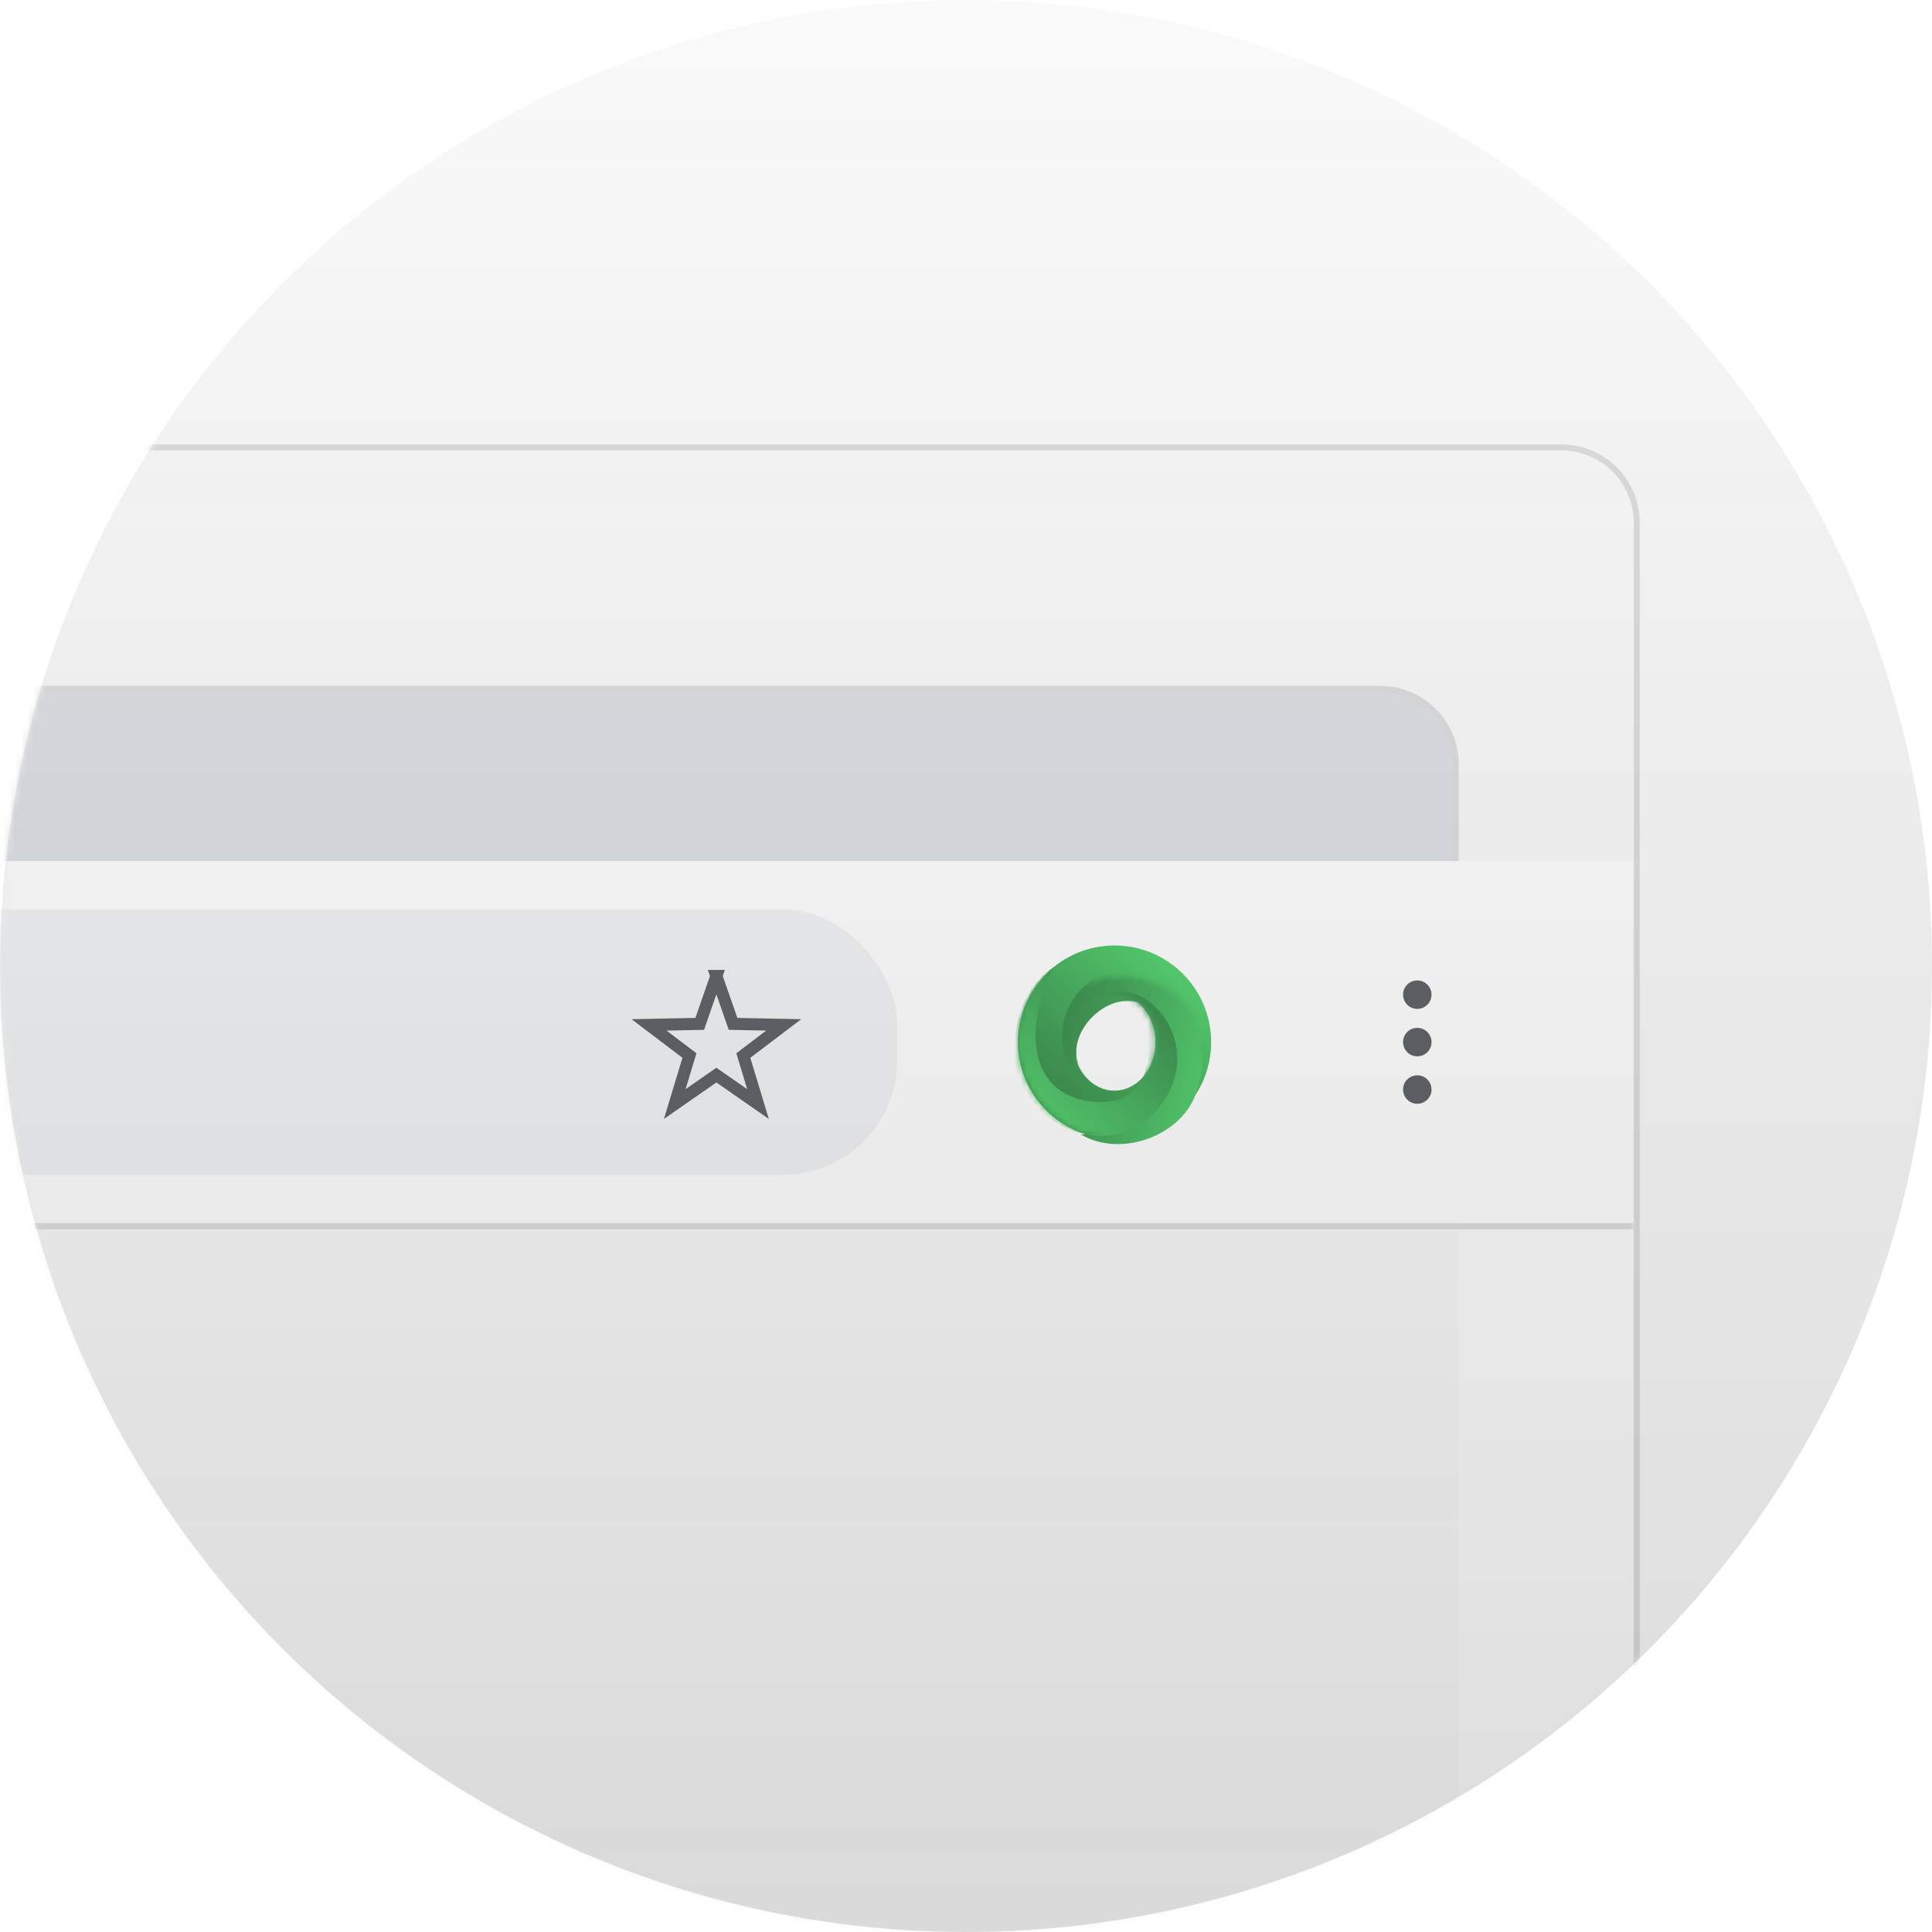 <svg xmlns="http://www.w3.org/2000/svg" xmlns:xlink="http://www.w3.org/1999/xlink" width="320" height="320" viewBox="0 0 320 320">
    <defs>
        <linearGradient id="zf0roktcbi" x1="0%" x2="100%" y1="100%" y2="0%">
            <stop offset="0%" stop-color="#5CE379"/>
            <stop offset="100%" stop-color="#347A44"/>
        </linearGradient>
        <linearGradient id="sjtzhuttwj" x1="0%" x2="100%" y1="94.358%" y2="5.642%">
            <stop offset="0%" stop-color="#347A44"/>
            <stop offset="100%" stop-color="#5CE379"/>
        </linearGradient>
        <linearGradient id="b3dpjg1t3l" x1="3.501%" x2="96.499%" y1="100%" y2="0%">
            <stop offset="0%" stop-color="#347A44"/>
            <stop offset="100%" stop-color="#5CE379"/>
        </linearGradient>
        <linearGradient id="76yjkqkm5m" x1="50%" x2="50%" y1="0%" y2="99.105%">
            <stop offset="0%" stop-color="#262626" stop-opacity="0"/>
            <stop offset="100%" stop-color="#262626"/>
        </linearGradient>
        <path id="cvm0izrfbd" d="M42 40h1516c6.627 0 12 5.373 12 12v1224c0 6.627-5.373 12-12 12H42c-6.627 0-12-5.373-12-12V52c0-6.627 5.373-12 12-12z"/>
        <path id="ipr9ezwo8e" d="M12 0h1576c6.627 0 12 5.373 12 12v1304c0 6.627-5.373 12-12 12H12c-6.627 0-12-5.373-12-12V12C0 5.373 5.373 0 12 0z"/>
        <path id="co925ggbmh" d="M16 0c8.837 0 16 7.163 16 16s-7.163 16-16 16S0 24.837 0 16 7.163 0 16 0zm.026 7.959c-3.76 0-6.81 3.587-6.81 8.013s3.05 8.014 6.81 8.014 6.809-3.588 6.809-8.014c0-4.426-3.049-8.013-6.81-8.013z"/>
        <circle id="epohyz9jia" cx="160" cy="160" r="160"/>
        <circle id="42egdzt8kg" cx="16" cy="16" r="16"/>
        <filter id="1mkkpinrbc" width="134.5%" height="142.6%" x="-17.3%" y="-19.7%" filterUnits="objectBoundingBox">
            <feMorphology in="SourceAlpha" operator="dilate" radius="1" result="shadowSpreadOuter1"/>
            <feOffset dy="20" in="shadowSpreadOuter1" result="shadowOffsetOuter1"/>
            <feGaussianBlur in="shadowOffsetOuter1" result="shadowBlurOuter1" stdDeviation="85"/>
            <feComposite in="shadowBlurOuter1" in2="SourceAlpha" operator="out" result="shadowBlurOuter1"/>
            <feColorMatrix in="shadowBlurOuter1" values="0 0 0 0 0 0 0 0 0 0 0 0 0 0 0 0 0 0 0.3 0"/>
        </filter>
    </defs>
    <g fill="none" fill-rule="evenodd">
        <mask id="2vgvhx1fpb" fill="#fff">
            <use xlink:href="#epohyz9jia"/>
        </mask>
        <use fill="#FAFAFA" xlink:href="#epohyz9jia"/>
        <g mask="url(#2vgvhx1fpb)">
            <g transform="translate(-1329.396 74.604)">
                <use fill="#000" filter="url(#1mkkpinrbc)" xlink:href="#cvm0izrfbd"/>
                <path fill="#DDE1E5" stroke="#DEDEDE" d="M1558 39.5c3.452 0 6.577 1.4 8.839 3.661 2.262 2.262 3.661 5.387 3.661 8.839h0v1224c0 3.452-1.4 6.577-3.661 8.839-2.262 2.262-5.387 3.661-8.839 3.661h0H42c-3.452 0-6.577-1.4-8.839-3.661-2.262-2.262-3.661-5.387-3.661-8.839h0V52c0-3.452 1.4-6.577 3.661-8.839C35.423 40.9 38.548 39.5 42 39.5h0z"/>
                <g>
                    <mask id="f46ysznzif" fill="#fff">
                        <use xlink:href="#ipr9ezwo8e"/>
                    </mask>
                    <path stroke="#DEDEDE" d="M1588-.5c3.452 0 6.577 1.4 8.839 3.661 2.262 2.262 3.661 5.387 3.661 8.839h0v1304c0 3.452-1.4 6.577-3.661 8.839-2.262 2.262-5.387 3.661-8.839 3.661h0H12c-3.452 0-6.577-1.4-8.839-3.661C.9 1322.577-.5 1319.452-.5 1316h0V12c0-3.452 1.4-6.577 3.661-8.839C5.423.9 8.548-.5 12-.5h1576z"/>
                    <path fill="#FFF" d="M0 68L1600 68 1600 128 0 128z" mask="url(#f46ysznzif)"/>
                    <g mask="url(#f46ysznzif)">
                        <g transform="translate(174 76)">
                            <rect width="1304" height="44" fill="#F1F3F4" rx="19"/>
                            <path stroke="#5F6367" stroke-width="2" d="M1274.05 11.046l2.758 7.933 8.397.17-6.693 5.075 2.432 8.038-6.893-4.797-6.894 4.797 2.432-8.038-6.692-5.074 8.396-.171 2.758-7.933z"/>
                        </g>
                    </g>
                    <g mask="url(#f46ysznzif)">
                        <g transform="translate(1498 82)">
                            <use fill="#FFF" xlink:href="#42egdzt8kg"/>
                        </g>
                    </g>
                    <path fill="#5F6367" d="M1564.143 103.5c1.302 0 2.357 1.055 2.357 2.357 0 1.302-1.055 2.357-2.357 2.357-1.302 0-2.357-1.055-2.357-2.357 0-1.302 1.055-2.357 2.357-2.357zm0-7.857c1.302 0 2.357 1.055 2.357 2.357 0 1.302-1.055 2.357-2.357 2.357-1.302 0-2.357-1.055-2.357-2.357 0-1.302 1.055-2.357 2.357-2.357zm0-7.857c1.302 0 2.357 1.055 2.357 2.357 0 1.302-1.055 2.357-2.357 2.357-1.302 0-2.357-1.055-2.357-2.357 0-1.302 1.055-2.357 2.357-2.357z" mask="url(#f46ysznzif)"/>
                    <path fill="#FFF" d="M0 128h1600v1188c0 6.627-5.373 12-12 12H12c-6.627 0-12-5.373-12-12V128z" mask="url(#f46ysznzif)" opacity=".9"/>
                    <path fill="#DEDEDE" d="M0 128L1600 128 1600 129 0 129z" mask="url(#f46ysznzif)"/>
                </g>
                <g>
                    <g transform="translate(1498 82) rotate(-180 16 16)">
                        <mask id="95g999x6yk" fill="#fff">
                            <use xlink:href="#co925ggbmh"/>
                        </mask>
                        <use fill="url(#zf0roktcbi)" xlink:href="#co925ggbmh"/>
                        <path fill="url(#sjtzhuttwj)" d="M24.71 6.346C18.32-1.05 5.363-2.091.966 8.008c-3.846 8.835 7.438 19.273 14.867 12.159C5.207 26.25-.368 4.896 13.236 5.78c13.284.864 12.615 13.541 8.19 20.888 6.969-3.916 8.585-14.949 3.283-20.323" mask="url(#95g999x6yk)" transform="rotate(-120 14.02 13.642)"/>
                        <path fill="url(#b3dpjg1t3l)" d="M29.788 6.337C23.732-1.506 11.062-2.249 6.471 8.854c-4.017 9.714 6.752 20.716 14.232 12.764C10.117 28.546 5.248 5.513 18.558 6.067c12.997.54 11.988 14.334 7.445 22.448 6.94-4.463 8.833-16.498 3.785-22.178" mask="url(#95g999x6yk)"/>
                    </g>
                </g>
            </g>
        </g>
        <circle cx="160" cy="160" r="160" fill="url(#76yjkqkm5m)" opacity=".15"/>
    </g>
</svg>
